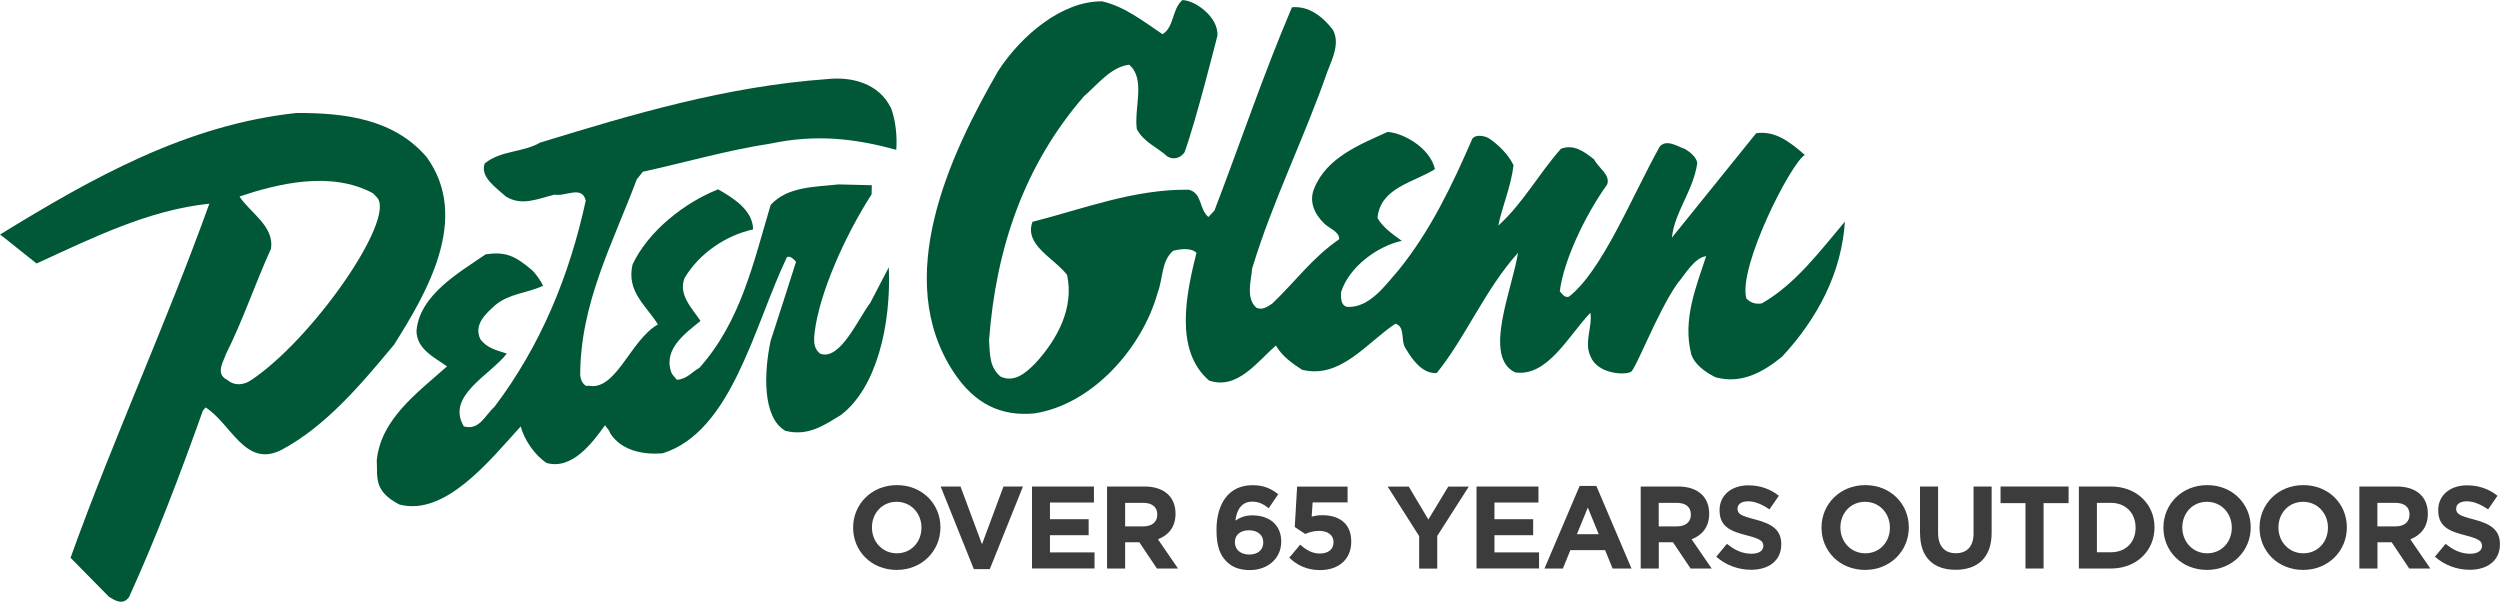 <svg viewBox="0 0 339.87 81.8" xmlns="http://www.w3.org/2000/svg" id="store_logo" class="header-logo-image"><defs><style>.logo-cls-1{fill:#3c3c3c;}.logo-cls-2{fill:#005837;}</style></defs><g id="Group_1"><g id="OVER_65_years_outdoors"><path d="M165.51,4.83s-2.95,11.75-4.48,15.89c-.55.79-1.54,1.03-2.32.56-1.39-1.28-3.24-1.95-4.17-3.75-.37-2.94,1.23-6.81-1.03-8.73-2.5.29-4.33,2.74-6.15,4.29-8.14,9.4-11.97,20.68-12.9,33.18.13,1.78,0,3.64,1.57,4.93,1.85.85,3.39-.45,4.75-1.84,3.01-3.3,5.25-7.51,4.29-11.98-1.81-2.35-5.85-4.05-4.71-7.22,6.98-1.78,13.79-4.46,21.26-4.37,1.85.49,1.36,2.61,2.66,3.71l.82-.87c3.51-9.16,6.68-18.59,10.54-27.64,2.23-.21,4.12,1.18,5.58,3.08.93,1.8-.02,3.78-.73,5.57-3.15,9.08-7.45,17.59-10.26,26.85-.13,1.6-.9,4.07.58,5.35.88.38,1.56-.21,2.15-.57,3.18-3.03,5.39-6.18,9.1-8.75.03-1.07-1.39-1.46-2.08-2.18-1.3-1.28-2.06-2.98-1.31-4.74,1.7-4.22,6.28-5.98,9.96-7.66,1.94.08,5.73,2.01,6.45,5.05-2.8,1.8-7.44,2.48-7.81,6.65.77,1.35,2.17,2.27,3.3,3.1-3.31.72-7.2,3.56-8.26,7-.02.8-.04,1.78.84,1.98,3.02.16,5.14-2.9,6.97-4.98,4.31-5.31,7.3-11.55,10.04-17.88.46-.61,1.52-.41,2.14-.13,1.31.83,2.79,2.29,3.46,3.73-.34,2.92-1.56,5.65-2.07,8.21,3.36-3.03,5.51-7.06,8.52-10.45,1.79-.67,3.19.43,4.5,1.44.59,1.17,2.26,2.1,1.78,3.42-3.13,4.37-5.94,10.49-6.44,14.52.35.36.6.9,1.23.74,4.5-3.46,8.55-13.58,12.36-20.42.91-1.04,2.4-.03,3.46.35.61.37,1.57,1.11,1.64,1.91-.53,3.72-3.1,6.68-3.45,10.13l11.46-14.2c2.59-.38,4.63,1.21,6.62,2.96-1.8.92-9.11,15.18-7.96,19.5.52.55,1.22.83,2.12.67,4.6-2.64,7.89-7.11,11.28-11.11-.44,6.92-3.7,13.15-8.54,18.36-2.54,2.07-5.51,3.77-9.04,2.8-1.32-.65-2.8-1.67-3.3-3.1-1.22-4.74.67-9.23,2.02-13.37-1.61.23-2.81,2.42-3.91,3.72-2.67,3.76-5.74,11.87-6.34,12.02-.9.48-4.54.24-5.46-2.09-.93-1.89.28-4.08-.03-5.95-2.92,3.04-5.86,8.79-10.24,8.1-4.43-2.12-.34-11.38.4-16.25-4.48,4.96-7.14,11.55-11.06,16.35-1.97.1-3.33-1.86-4.18-3.3-.78-1-.01-3.02-1.43-3.41-3.88,2.57-7.47,7.55-12.68,6.26-1.31-.83-2.71-1.84-3.56-3.29-2.45,2.07-5.22,6.09-9.09,4.75-4.79-4.12-3.08-11.89-1.71-17.37-.78-.73-2.3-.5-3.19-.26-1.64,1.47-1.34,3.79-2.1,5.72-2.05,7.41-8.81,15.16-16.75,16.38-4.45.42-8.08-1.21-10.97-5.6-8.39-12.72-.61-29.43,6.07-40.99,3.14-4.81,8.66-9.47,14.09-9.43,3.06.68,5.62,2.72,8.24,4.47,1.62-1.03,1.24-3.35,2.69-4.64,1.7.01,4.92,2.28,4.77,4.83Z" class="logo-cls-2"></path><path d="M121.1,14.58c.67,1.79.88,3.93.75,5.79-5.65-1.56-10.97-2.14-17.04-.86-5.98.92-11.62,2.56-17.42,3.84l-.83,1.05c-3.23,8.63-7.7,16.87-7.68,26.65.21,1.49,1.18,1.55,1.03,1.36,3.81.92,5.75-6.17,9.53-8.3-1.54-2.53-4.33-4.46-3.44-8.17,2.16-4.57,7.14-8.44,11.63-10.2,1.93,1.11,4.73,2.78,4.75,5.45-3.66.8-7.28,3.2-9.32,6.61-.86,2.29.97,4.02,2.17,5.83-2,1.64-5.07,3.79-3.99,6.92.08.36.51.72.77,1.08,1.43-.1,2.07-1.1,3.06-1.61,5.67-6.35,7.37-14.39,9.7-22.16,2.28-2.52,6.01-2.43,9.22-2.79l4.53.11-.03,1.24c-3.7,5.77-7.13,13.53-7.75,18.83-.18,1.55.03,2.19.73,2.82,2.71,1.07,5.18-4.72,6.84-6.9l2.52-4.83c.34,7.83-1.67,16.44-6.54,20.1-2.26,1.37-4.43,2.91-7.52,2.13-3.16-1.8-2.91-7.98-2.01-12.22,1.15-3.53,2.31-7.14,3.46-10.76-.35-.36-.69-.82-1.23-.65-4.5,9.4-7.49,23.76-16.92,26.69-2.58.2-5.59-.32-7.13-2.75-.08-.45-.52-.72-.68-1.08-1.75,2.44-4.5,6.11-7.95,5.14-1.57-1.02-3.03-3.1-3.52-4.97-4.2,4.61-10.27,12.28-16.52,10.61-3.5-1.85-2.93-3.63-3.05-6.03.58-5.58,5.47-9.11,9.55-12.74-1.66-1.2-4.12-2.32-4.15-4.81.39-4.88,5.79-7.94,9.41-10.43,2.68-.38,3.94.17,6.23,2.1.58.49,1.32,1.64,1.57,2.18-2.16,1.01-4.56,1.04-6.46,2.6-1.36,1.21-3,2.68-2.07,4.66.95,1.27,2.19,1.48,3.6,1.96-2.29,2.96-8.32,5.75-5.84,9.9,2.12.59,2.88-1.53,4.15-2.65,6.34-8.38,10.21-17.88,12.42-28.04-.48-2.14-2.83-.51-4.25-.82-2.32.57-4.39,1.58-6.58.28-1.3-1.19-3.58-2.66-2.91-4.51,2.18-1.81,5.19-1.47,7.53-2.84,12.62-3.87,25.25-7.64,39.05-8.64,3.39-.36,7,.62,8.61,3.86Z" class="logo-cls-2"></path><path d="M58.02,21.38c5.93,8.23.08,18.31-4.45,25.48-4.49,5.4-9.25,11.06-15.28,14.29-4.95,2.54-6.84-3.54-10.34-5.76l-.37.44c-3.05,8.55-6.28,17.09-10.04,25.35-.83,1.13-1.88.49-2.75-.07l-5.2-5.28c5.82-16.21,13.05-31.94,18.87-48.14-8.29.86-15.93,4.67-23.48,8.13-1.66-1.28-3.31-2.66-4.97-3.94,12.54-7.69,25.34-14.93,40.31-16.52,6.49-.02,13.22.77,17.71,6.03ZM50.7,26.27c-5.71-3.08-12.94-1.3-18.14.44,1.37,2.17,4.79,4.03,4.27,7.13-2.16,4.75-3.79,9.68-6.13,14.33-.29.97-1.49,2.63.18,3.47.96.82,2.16.75,3.2.08,8.4-5.57,19.64-21.76,17.23-24.81l-.61-.64Z" class="logo-cls-2"></path><path d="M115.98,71.75v-.03c0-3.17,2.5-5.77,5.95-5.77s5.92,2.56,5.92,5.73v.03c0,3.17-2.5,5.77-5.95,5.77s-5.92-2.57-5.92-5.74ZM125.27,71.75v-.03c0-1.91-1.4-3.5-3.38-3.5s-3.35,1.56-3.35,3.47v.03c0,1.91,1.4,3.5,3.38,3.5s3.35-1.56,3.35-3.47Z" class="logo-cls-1"></path><path d="M127.87,66.14h2.71l2.92,7.85,2.92-7.85h2.65l-4.51,11.23h-2.17l-4.51-11.23Z" class="logo-cls-1"></path><path d="M140.3,66.14h8.42v2.18h-5.98v2.26h5.26v2.18h-5.26v2.34h6.06v2.18h-8.5v-11.15Z" class="logo-cls-1"></path><path d="M150.5,66.14h5.1c1.42,0,2.52.4,3.25,1.13.62.62.96,1.5.96,2.55v.03c0,1.8-.97,2.93-2.39,3.46l2.73,3.98h-2.87l-2.39-3.57h-1.93v3.57h-2.46v-11.15ZM155.45,71.56c1.2,0,1.88-.64,1.88-1.58v-.03c0-1.05-.73-1.59-1.93-1.59h-2.44v3.2h2.49Z" class="logo-cls-1"></path><path d="M166.7,76.29c-.81-.81-1.32-2.01-1.32-4.22v-.03c0-3.44,1.56-6.08,4.9-6.08,1.51,0,2.5.45,3.49,1.23l-1.29,1.9c-.73-.56-1.32-.89-2.28-.89-1.39,0-2.09,1.12-2.25,2.58.56-.37,1.21-.72,2.31-.72,2.22,0,3.92,1.23,3.92,3.55v.03c0,2.28-1.83,3.86-4.26,3.86-1.45,0-2.44-.41-3.22-1.2ZM171.74,73.74v-.03c0-.94-.73-1.62-1.95-1.62s-1.91.67-1.91,1.61v.03c0,.94.73,1.66,1.95,1.66s1.91-.68,1.91-1.64Z" class="logo-cls-1"></path><path d="M175.28,75.81l1.48-1.77c.84.76,1.67,1.21,2.66,1.21,1.15,0,1.87-.56,1.87-1.54v-.03c0-.96-.81-1.51-1.98-1.51-.7,0-1.34.19-1.87.42l-1.42-.94.32-5.5h6.86v2.15h-4.75l-.13,1.93c.45-.11.84-.19,1.47-.19,2.17,0,3.91,1.05,3.91,3.57v.03c0,2.36-1.67,3.86-4.24,3.86-1.79,0-3.09-.64-4.18-1.67Z" class="logo-cls-1"></path><path d="M192.94,72.9l-4.29-6.75h2.87l2.66,4.48,2.71-4.48h2.79l-4.29,6.71v4.44h-2.46v-4.4Z" class="logo-cls-1"></path><path d="M200.73,66.14h8.42v2.18h-5.98v2.26h5.26v2.18h-5.26v2.34h6.06v2.18h-8.5v-11.15Z" class="logo-cls-1"></path><path d="M214.76,66.06h2.26l4.78,11.23h-2.57l-1.02-2.5h-4.72l-1.02,2.5h-2.5l4.78-11.23ZM217.34,72.62l-1.48-3.62-1.48,3.62h2.97Z" class="logo-cls-1"></path><path d="M223.05,66.14h5.1c1.42,0,2.52.4,3.25,1.13.62.62.96,1.5.96,2.55v.03c0,1.8-.97,2.93-2.39,3.46l2.73,3.98h-2.87l-2.39-3.57h-1.93v3.57h-2.46v-11.15ZM227.99,71.56c1.2,0,1.88-.64,1.88-1.58v-.03c0-1.05-.73-1.59-1.93-1.59h-2.44v3.2h2.49Z" class="logo-cls-1"></path><path d="M233.33,75.67l1.45-1.74c1,.83,2.06,1.35,3.33,1.35,1,0,1.61-.4,1.61-1.05v-.03c0-.62-.38-.94-2.25-1.42-2.25-.57-3.7-1.2-3.7-3.41v-.03c0-2.02,1.63-3.36,3.91-3.36,1.63,0,3.01.51,4.15,1.42l-1.28,1.85c-.99-.68-1.96-1.1-2.9-1.1s-1.44.43-1.44.97v.03c0,.73.48.97,2.41,1.47,2.26.59,3.54,1.4,3.54,3.35v.03c0,2.21-1.69,3.46-4.1,3.46-1.69,0-3.4-.59-4.74-1.78Z" class="logo-cls-1"></path><path d="M247.63,71.75v-.03c0-3.17,2.5-5.77,5.95-5.77s5.92,2.56,5.92,5.73v.03c0,3.17-2.5,5.77-5.95,5.77s-5.92-2.57-5.92-5.74ZM256.93,71.75v-.03c0-1.91-1.4-3.5-3.38-3.5s-3.35,1.56-3.35,3.47v.03c0,1.91,1.4,3.5,3.38,3.5s3.35-1.56,3.35-3.47Z" class="logo-cls-1"></path><path d="M261.02,72.51v-6.37h2.46v6.31c0,1.82.91,2.76,2.41,2.76s2.41-.91,2.41-2.68v-6.39h2.46v6.29c0,3.38-1.9,5.03-4.9,5.03s-4.83-1.67-4.83-4.95Z" class="logo-cls-1"></path><path d="M275.37,68.4h-3.4v-2.26h9.25v2.26h-3.4v8.89h-2.46v-8.89Z" class="logo-cls-1"></path><path d="M282.62,66.14h4.35c3.51,0,5.93,2.41,5.93,5.54v.03c0,3.14-2.42,5.58-5.93,5.58h-4.35v-11.15ZM286.97,75.08c2.01,0,3.36-1.35,3.36-3.33v-.03c0-1.98-1.36-3.36-3.36-3.36h-1.9v6.72h1.9Z" class="logo-cls-1"></path><path d="M294.11,71.75v-.03c0-3.17,2.5-5.77,5.95-5.77s5.92,2.56,5.92,5.73v.03c0,3.17-2.5,5.77-5.95,5.77s-5.92-2.57-5.92-5.74ZM303.41,71.75v-.03c0-1.91-1.4-3.5-3.38-3.5s-3.35,1.56-3.35,3.47v.03c0,1.91,1.4,3.5,3.38,3.5s3.35-1.56,3.35-3.47Z" class="logo-cls-1"></path><path d="M307.18,71.75v-.03c0-3.17,2.5-5.77,5.95-5.77s5.92,2.56,5.92,5.73v.03c0,3.17-2.5,5.77-5.95,5.77s-5.92-2.57-5.92-5.74ZM316.48,71.75v-.03c0-1.91-1.4-3.5-3.38-3.5s-3.35,1.56-3.35,3.47v.03c0,1.91,1.4,3.5,3.38,3.5s3.35-1.56,3.35-3.47Z" class="logo-cls-1"></path><path d="M320.75,66.14h5.1c1.42,0,2.52.4,3.25,1.13.62.62.96,1.5.96,2.55v.03c0,1.8-.97,2.93-2.39,3.46l2.73,3.98h-2.87l-2.39-3.57h-1.93v3.57h-2.46v-11.15ZM325.69,71.56c1.2,0,1.88-.64,1.88-1.58v-.03c0-1.05-.73-1.59-1.93-1.59h-2.44v3.2h2.49Z" class="logo-cls-1"></path><path d="M331.03,75.67l1.45-1.74c1,.83,2.06,1.35,3.33,1.35,1,0,1.61-.4,1.61-1.05v-.03c0-.62-.38-.94-2.25-1.42-2.25-.57-3.7-1.2-3.7-3.41v-.03c0-2.02,1.63-3.36,3.91-3.36,1.63,0,3.01.51,4.15,1.42l-1.28,1.85c-.99-.68-1.96-1.1-2.9-1.1s-1.44.43-1.44.97v.03c0,.73.48.97,2.41,1.47,2.26.59,3.54,1.4,3.54,3.35v.03c0,2.21-1.69,3.46-4.1,3.46-1.69,0-3.4-.59-4.74-1.78Z" class="logo-cls-1"></path></g></g></svg>